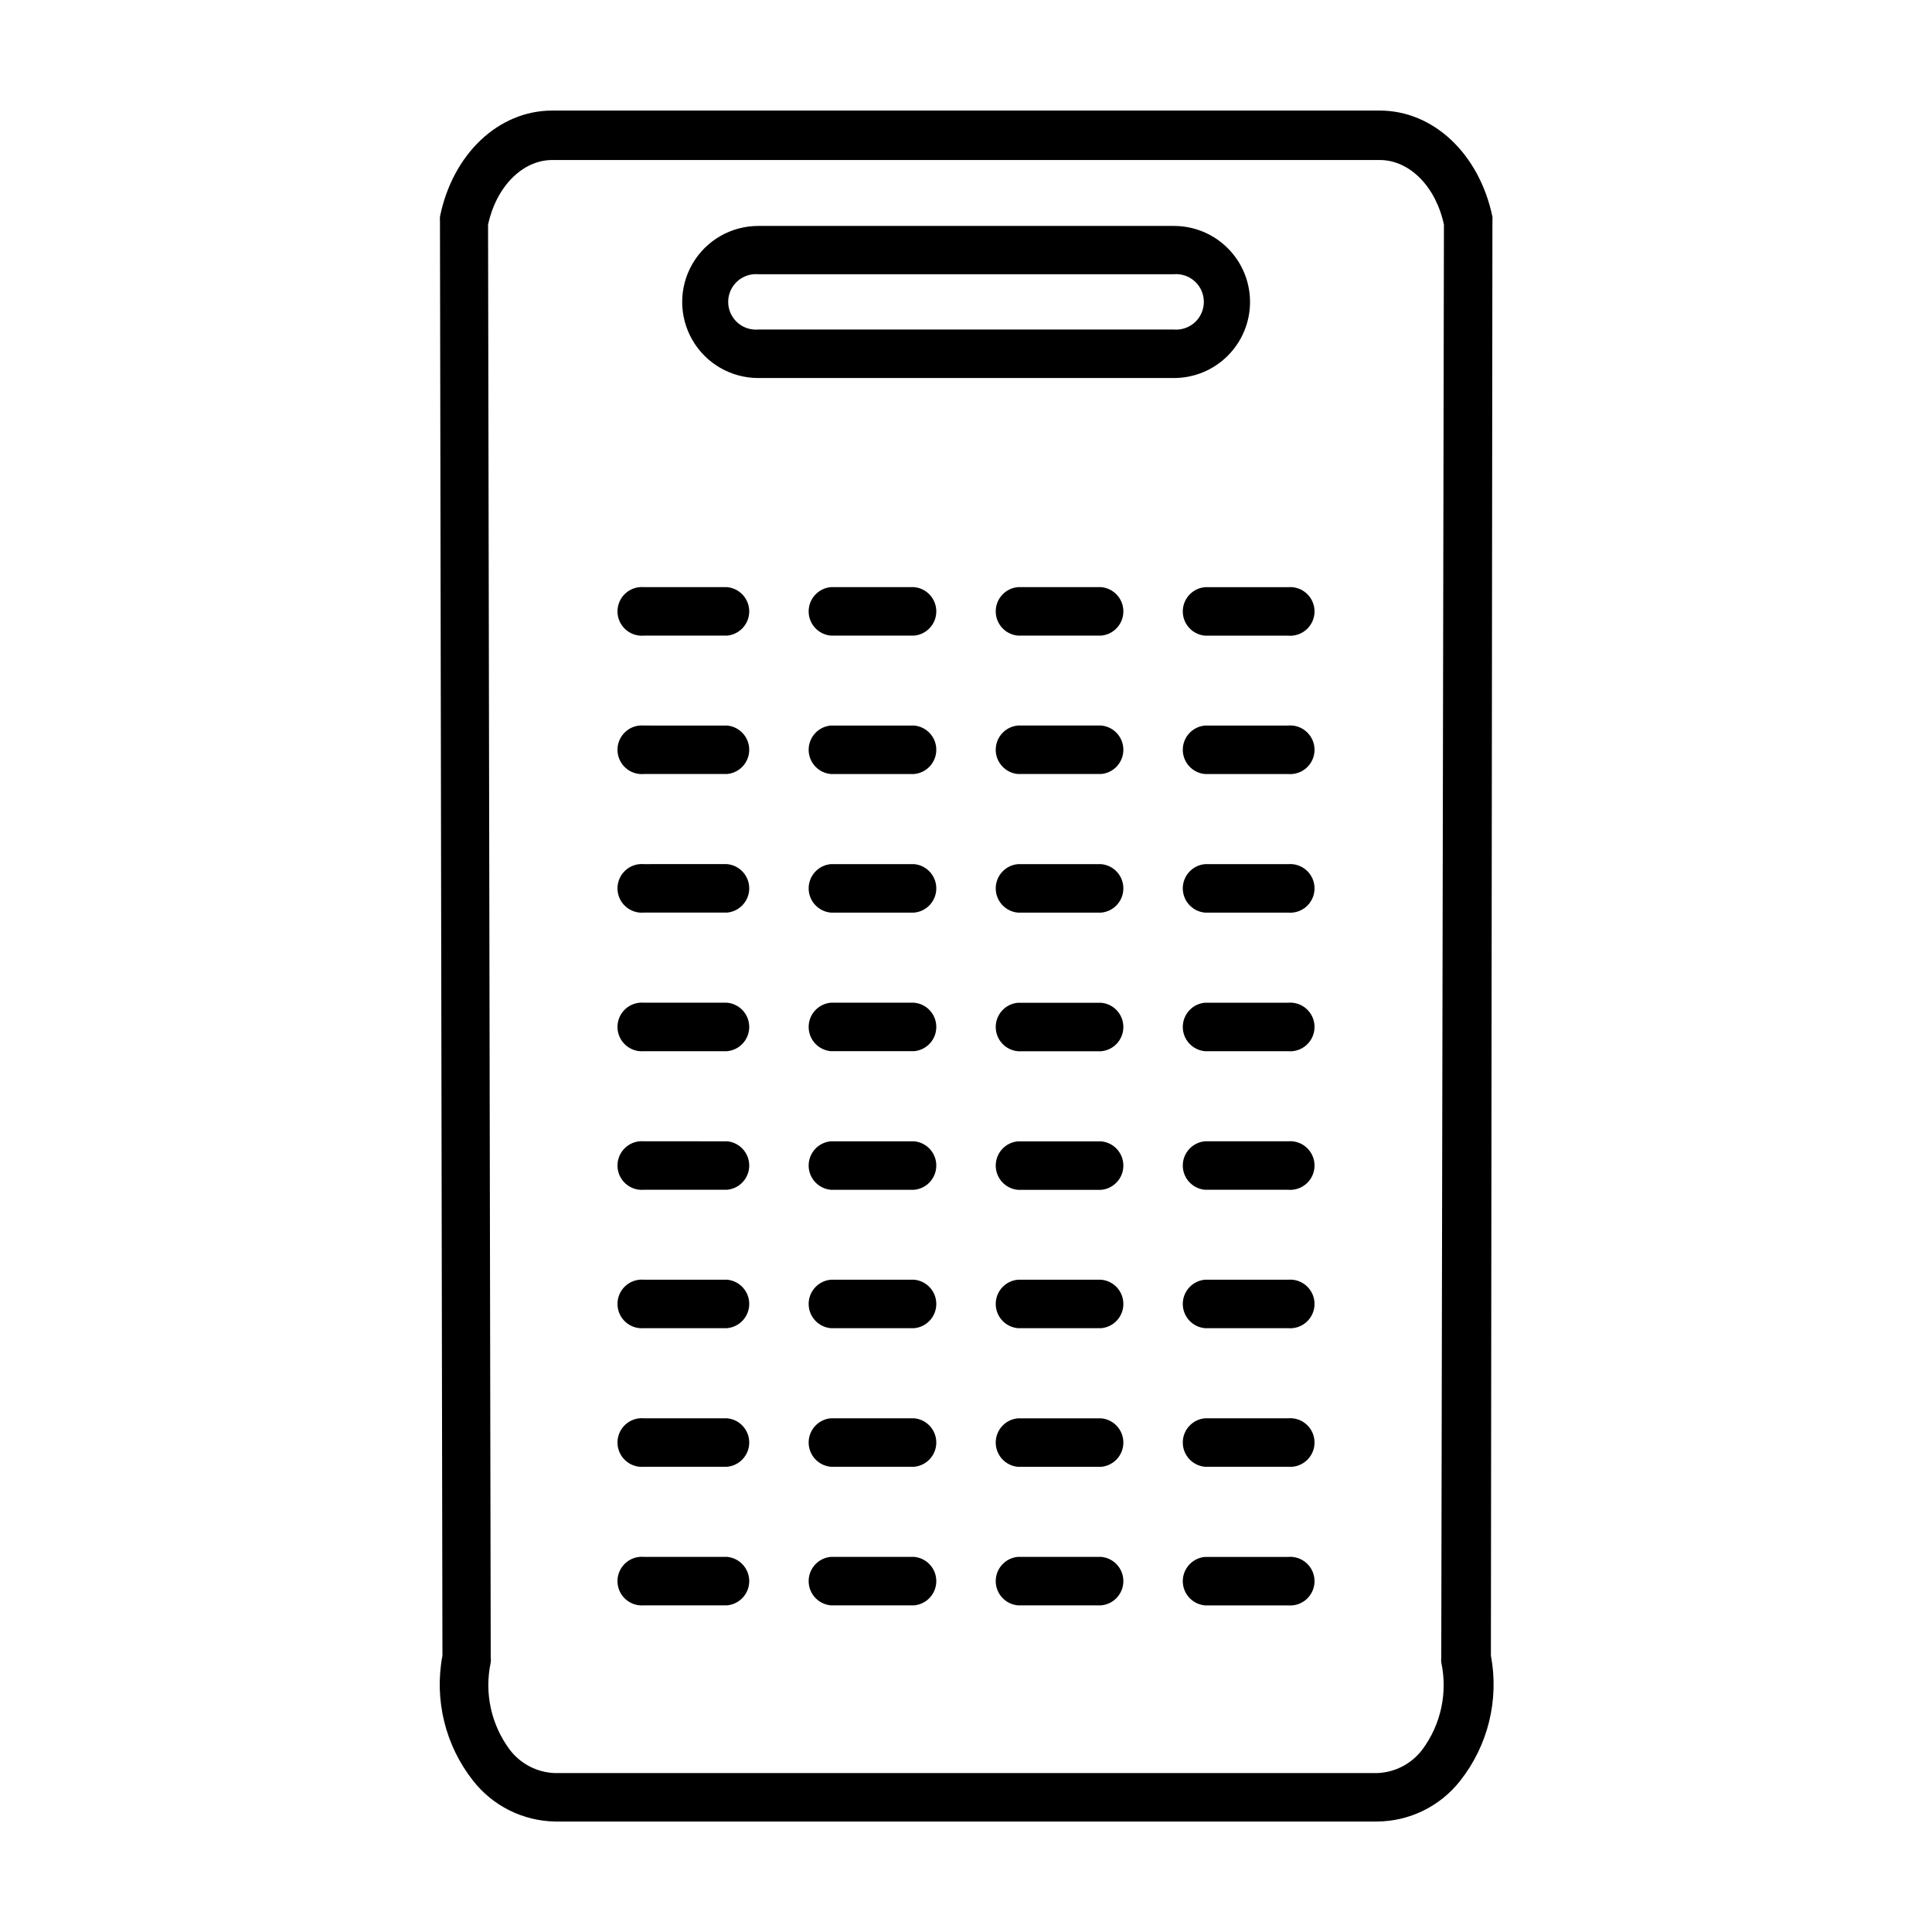 <?xml version="1.0" encoding="UTF-8"?>
<!-- Uploaded to: SVG Repo, www.svgrepo.com, Generator: SVG Repo Mixer Tools -->
<svg fill="#000000" width="800px" height="800px" version="1.1" viewBox="144 144 512 512" xmlns="http://www.w3.org/2000/svg">
 <path d="m386.25 519.86h-22.07c-3.324 0.293-5.879 3.082-5.879 6.422 0 3.344 2.555 6.129 5.879 6.426h22.07c3.328-0.297 5.879-3.082 5.879-6.426 0-3.34-2.551-6.129-5.879-6.422zm0 36.727h-22.07c-3.324 0.297-5.879 3.082-5.879 6.426 0 3.34 2.555 6.125 5.879 6.422h22.07c3.328-0.297 5.879-3.082 5.879-6.422 0-3.344-2.551-6.129-5.879-6.426zm0-110.13h-22.07c-3.324 0.297-5.879 3.082-5.879 6.426 0 3.34 2.555 6.125 5.879 6.422h22.07c3.328-0.297 5.879-3.082 5.879-6.422 0-3.344-2.551-6.129-5.879-6.426zm0 36.676-22.07 0.004c-3.324 0.293-5.879 3.082-5.879 6.422 0 3.34 2.555 6.129 5.879 6.422h22.07c3.328-0.293 5.879-3.082 5.879-6.422 0-3.34-2.551-6.129-5.879-6.422zm0-146.86h-22.07c-3.324 0.297-5.879 3.082-5.879 6.426 0 3.34 2.555 6.129 5.879 6.422h22.07c3.328-0.293 5.879-3.082 5.879-6.422 0-3.344-2.551-6.129-5.879-6.426zm0-36.676h-22.07c-3.324 0.293-5.879 3.082-5.879 6.422 0 3.344 2.555 6.129 5.879 6.426h22.07c3.328-0.297 5.879-3.082 5.879-6.426 0-3.34-2.551-6.129-5.879-6.422zm0 73.406h-22.07c-3.324 0.293-5.879 3.082-5.879 6.422 0 3.34 2.555 6.129 5.879 6.422h22.07c3.328-0.293 5.879-3.082 5.879-6.422 0-3.34-2.551-6.129-5.879-6.422zm-49.574-36.727-22.02-0.004c-1.801-0.16-3.59 0.445-4.922 1.668-1.336 1.223-2.094 2.945-2.094 4.758 0 1.809 0.758 3.535 2.094 4.754 1.332 1.223 3.121 1.828 4.922 1.668h22.016c3.328-0.293 5.883-3.082 5.883-6.422 0-3.344-2.555-6.129-5.883-6.426zm0 110.18-22.02-0.004c-1.801-0.16-3.59 0.445-4.922 1.668-1.336 1.219-2.094 2.945-2.094 4.758 0 1.809 0.758 3.535 2.094 4.754 1.332 1.223 3.121 1.828 4.922 1.668h22.016c3.328-0.297 5.883-3.082 5.883-6.422 0-3.344-2.555-6.129-5.883-6.426zm0 36.676h-22.02c-1.801-0.16-3.59 0.441-4.922 1.664-1.336 1.223-2.094 2.949-2.094 4.758 0 1.809 0.758 3.535 2.094 4.758 1.332 1.219 3.121 1.824 4.922 1.664h22.016c3.328-0.293 5.883-3.082 5.883-6.422 0-3.34-2.555-6.129-5.883-6.422zm0 36.727h-22.02c-1.801-0.16-3.59 0.445-4.922 1.664-1.336 1.223-2.094 2.949-2.094 4.758s0.758 3.535 2.094 4.758c1.332 1.223 3.121 1.828 4.922 1.668h22.016c3.328-0.297 5.883-3.082 5.883-6.426 0-3.34-2.555-6.129-5.883-6.422zm0 36.727h-22.02c-1.801-0.16-3.59 0.445-4.922 1.668-1.336 1.219-2.094 2.945-2.094 4.758 0 1.809 0.758 3.535 2.094 4.754 1.332 1.223 3.121 1.828 4.922 1.668h22.016c3.328-0.297 5.883-3.082 5.883-6.422 0-3.344-2.555-6.129-5.883-6.426zm0-183.59-22.02 0.004c-1.801-0.16-3.59 0.441-4.922 1.664-1.336 1.223-2.094 2.949-2.094 4.758 0 1.809 0.758 3.535 2.094 4.758 1.332 1.223 3.121 1.824 4.922 1.664h22.016c3.328-0.293 5.883-3.082 5.883-6.422 0-3.34-2.555-6.129-5.883-6.422zm99.148 183.59h-22.066c-3.328 0.297-5.879 3.082-5.879 6.426 0 3.34 2.551 6.125 5.879 6.422h22.066c3.328-0.297 5.879-3.082 5.879-6.422 0-3.344-2.551-6.129-5.879-6.426zm-99.152-146.86h-22.016c-1.801-0.16-3.59 0.445-4.922 1.664-1.336 1.223-2.094 2.949-2.094 4.758 0 1.809 0.758 3.535 2.094 4.758 1.332 1.223 3.121 1.828 4.922 1.668h22.016c3.328-0.297 5.883-3.082 5.883-6.426 0-3.34-2.555-6.129-5.883-6.422zm0-110.13h-22.016c-1.801-0.16-3.59 0.445-4.922 1.664-1.336 1.223-2.094 2.949-2.094 4.758 0 1.809 0.758 3.535 2.094 4.758 1.332 1.223 3.121 1.828 4.922 1.668h22.016c3.328-0.297 5.883-3.082 5.883-6.426 0-3.34-2.555-6.129-5.883-6.422zm49.574 110.13h-22.066c-3.324 0.293-5.879 3.082-5.879 6.422 0 3.344 2.555 6.129 5.879 6.426h22.07c3.328-0.297 5.879-3.082 5.879-6.426 0-3.34-2.551-6.129-5.879-6.422zm99.098 36.727h-22.012c-3.328 0.297-5.879 3.082-5.879 6.426 0 3.34 2.551 6.125 5.879 6.422h22.016c1.801 0.16 3.59-0.445 4.922-1.668 1.336-1.219 2.098-2.945 2.098-4.754 0-1.812-0.762-3.539-2.098-4.758-1.332-1.223-3.121-1.828-4.922-1.668zm0 73.406h-22.012c-3.328 0.293-5.879 3.082-5.879 6.422 0 3.344 2.551 6.129 5.879 6.426h22.016c1.801 0.16 3.59-0.445 4.922-1.668 1.336-1.223 2.098-2.949 2.098-4.758s-0.762-3.535-2.098-4.758c-1.332-1.219-3.121-1.824-4.922-1.664zm0-110.13h-22.012c-3.328 0.293-5.879 3.082-5.879 6.422 0 3.344 2.551 6.129 5.879 6.426h22.016c1.801 0.16 3.59-0.445 4.922-1.668 1.336-1.223 2.098-2.949 2.098-4.758 0-1.809-0.762-3.535-2.098-4.758-1.332-1.219-3.121-1.824-4.922-1.664zm0 73.406h-22.012c-3.328 0.293-5.879 3.082-5.879 6.422 0 3.34 2.551 6.129 5.879 6.422h22.016c1.801 0.16 3.59-0.445 4.922-1.664 1.336-1.223 2.098-2.949 2.098-4.758 0-1.809-0.762-3.535-2.098-4.758-1.332-1.223-3.121-1.824-4.922-1.664zm0-110.13h-22.012c-3.328 0.293-5.879 3.082-5.879 6.422 0 3.34 2.551 6.129 5.879 6.422h22.016c1.801 0.16 3.59-0.441 4.922-1.664 1.336-1.223 2.098-2.949 2.098-4.758 0-1.809-0.762-3.535-2.098-4.758-1.332-1.223-3.121-1.824-4.922-1.664zm0-36.727-22.012-0.004c-3.328 0.297-5.879 3.082-5.879 6.426 0 3.34 2.551 6.129 5.879 6.422h22.016c1.801 0.16 3.59-0.445 4.922-1.668 1.336-1.219 2.098-2.945 2.098-4.754 0-1.812-0.762-3.535-2.098-4.758-1.332-1.223-3.121-1.828-4.922-1.668zm54.164-133.61c0.027-0.418 0.027-0.84 0-1.258-3.477-16.578-15.566-28.113-29.875-28.113h-219.26c-14.309 0-26.402 11.535-29.777 28.113-0.027 0.418-0.027 0.84 0 1.258l0.656 380.07c-2.215 11.703 0.742 23.793 8.109 33.152 5.238 6.695 13.215 10.676 21.715 10.828h217.85c8.625-0.047 16.754-4.035 22.066-10.828 7.367-9.359 10.324-21.449 8.113-33.152zm-13.555 381.89c1.73 8.074-0.105 16.504-5.035 23.125-2.852 3.75-7.234 6.027-11.941 6.199h-217.9c-4.727-0.16-9.129-2.434-11.988-6.199-4.934-6.621-6.769-15.051-5.039-23.125 0.051-0.418 0.051-0.84 0-1.258l-0.707-379.77c2.168-10.078 9.117-17.129 17.027-17.129h219.26c7.91 0 14.863 7.004 17.027 17.129l-0.707 379.77c-0.047 0.418-0.047 0.84 0 1.258zm-40.605-284.95h-22.016c-3.328 0.293-5.879 3.082-5.879 6.422 0 3.344 2.551 6.129 5.879 6.426h22.016c1.801 0.16 3.59-0.445 4.922-1.668 1.336-1.223 2.098-2.949 2.098-4.758 0-1.809-0.762-3.535-2.098-4.758-1.332-1.219-3.121-1.824-4.922-1.664zm-49.523 146.86h-22.066c-3.328 0.297-5.879 3.082-5.879 6.426 0 3.34 2.551 6.125 5.879 6.422h22.066c3.328-0.297 5.879-3.082 5.879-6.422 0-3.344-2.551-6.129-5.879-6.426zm0-36.727h-22.066c-3.328 0.293-5.879 3.082-5.879 6.422 0 3.344 2.551 6.129 5.879 6.426h22.066c3.328-0.297 5.879-3.082 5.879-6.426 0-3.34-2.551-6.129-5.879-6.422zm0 110.13h-22.066c-3.328 0.293-5.879 3.082-5.879 6.422 0 3.344 2.551 6.129 5.879 6.426h22.066c3.328-0.297 5.879-3.082 5.879-6.426 0-3.34-2.551-6.129-5.879-6.422zm49.523 36.727h-22.016c-3.328 0.297-5.879 3.082-5.879 6.426 0 3.34 2.551 6.125 5.879 6.422h22.016c1.801 0.16 3.59-0.445 4.922-1.668 1.336-1.219 2.098-2.945 2.098-4.754 0-1.812-0.762-3.539-2.098-4.758-1.332-1.223-3.121-1.828-4.922-1.668zm-49.523-183.59h-22.066c-3.328 0.293-5.879 3.082-5.879 6.422 0 3.34 2.551 6.129 5.879 6.422h22.066c3.328-0.293 5.879-3.082 5.879-6.422 0-3.34-2.551-6.129-5.879-6.422zm0 110.13h-22.066c-3.328 0.293-5.879 3.082-5.879 6.422 0 3.34 2.551 6.129 5.879 6.422h22.066c3.328-0.293 5.879-3.082 5.879-6.422 0-3.34-2.551-6.129-5.879-6.422zm39.449-259.11c0-5.348-2.125-10.473-5.906-14.25-3.777-3.781-8.902-5.902-14.246-5.902h-110.18c-7.203 0-13.855 3.84-17.453 10.074-3.602 6.234-3.602 13.918 0 20.152 3.598 6.234 10.25 10.078 17.453 10.078h110.13c5.352 0.012 10.492-2.106 14.281-5.887 3.789-3.781 5.922-8.914 5.922-14.266zm-20.152 7.305h-110.18c-2.051 0.168-4.078-0.527-5.59-1.918-1.516-1.395-2.375-3.356-2.375-5.414 0-2.055 0.859-4.019 2.375-5.41 1.512-1.395 3.539-2.09 5.59-1.918h110.13c2.047-0.172 4.074 0.523 5.59 1.918 1.512 1.391 2.371 3.356 2.371 5.41 0 2.059-0.859 4.019-2.371 5.414-1.516 1.391-3.543 2.086-5.59 1.918zm-19.297 104.94h-22.066c-3.328 0.297-5.879 3.082-5.879 6.426 0 3.34 2.551 6.129 5.879 6.422h22.066c3.328-0.293 5.879-3.082 5.879-6.422 0-3.344-2.551-6.129-5.879-6.426zm0-36.676h-22.066c-3.328 0.293-5.879 3.082-5.879 6.422 0 3.344 2.551 6.129 5.879 6.426h22.066c3.328-0.297 5.879-3.082 5.879-6.426 0-3.34-2.551-6.129-5.879-6.422z"/>
</svg>